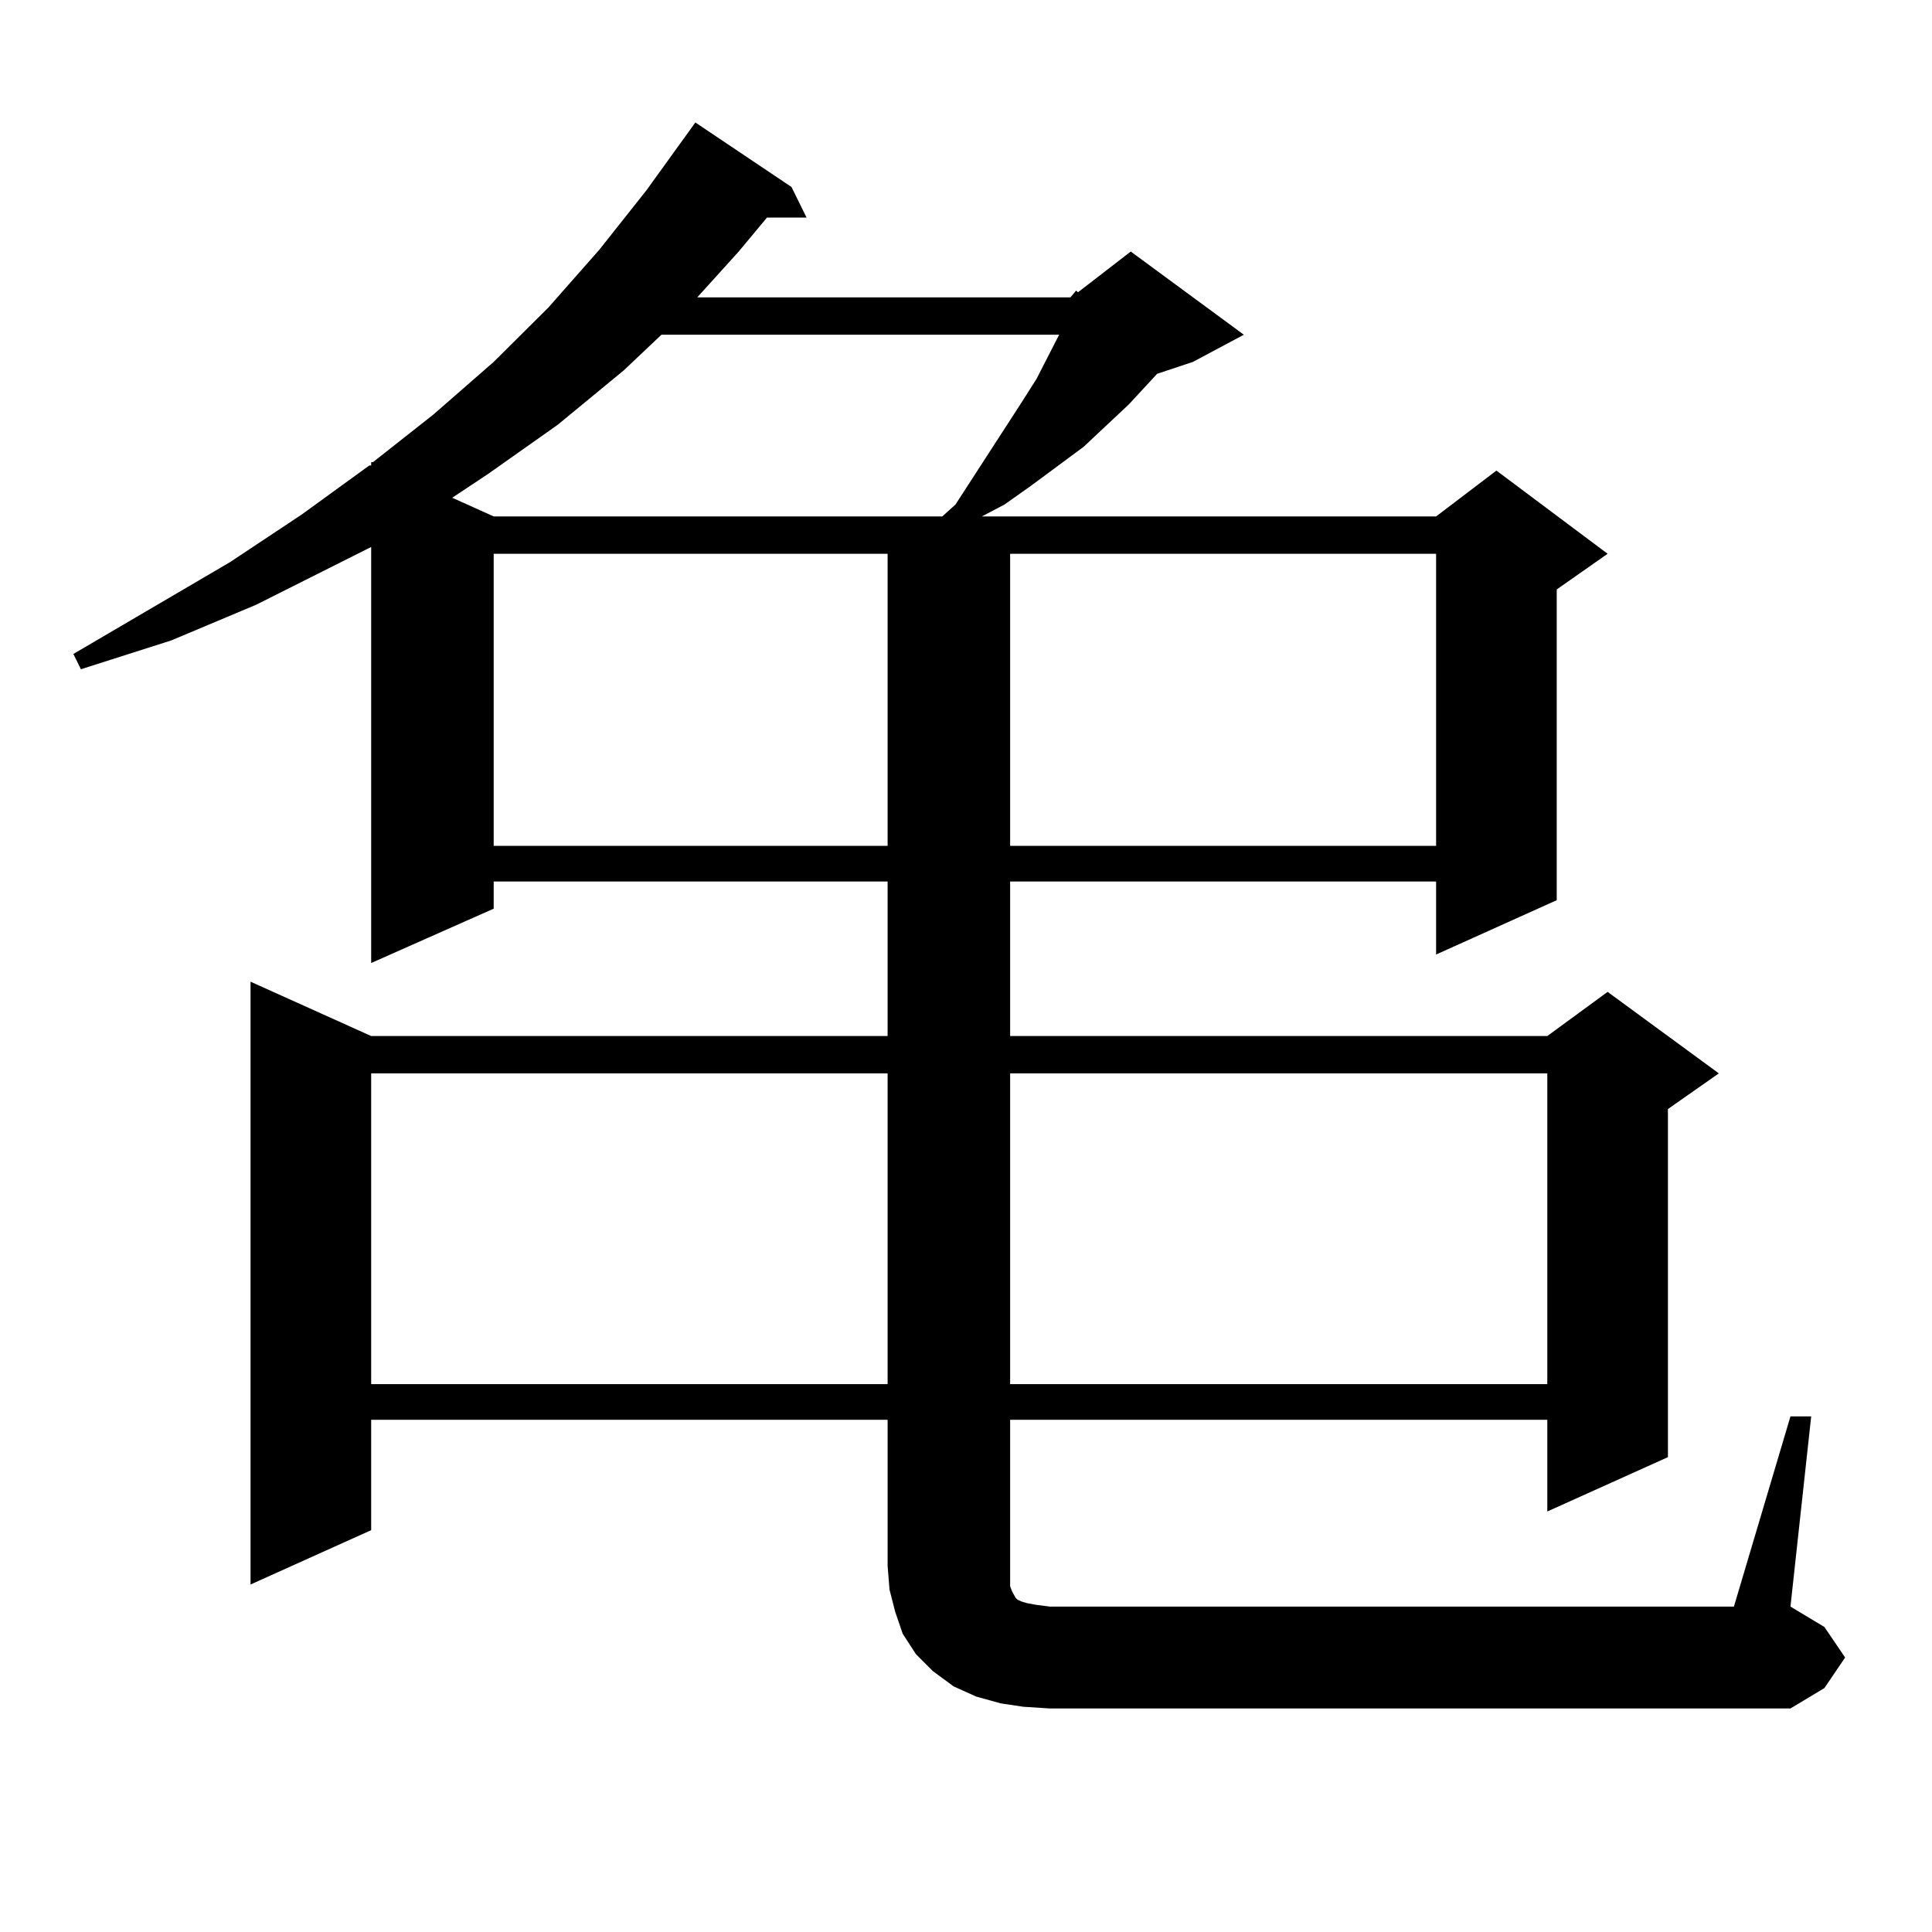 <?xml version="1.0" encoding="utf-8"?>
<!-- Generator: Adobe Illustrator 16.0.0, SVG Export Plug-In . SVG Version: 6.00 Build 0)  -->
<!DOCTYPE svg PUBLIC "-//W3C//DTD SVG 1.1//EN" "http://www.w3.org/Graphics/SVG/1.1/DTD/svg11.dtd">
<svg version="1.1" id="图层_1" xmlns="http://www.w3.org/2000/svg" xmlns:xlink="http://www.w3.org/1999/xlink" x="0px" y="0px"
	 width="1000px" height="1000px" viewBox="0 0 1000 1000" enable-background="new 0 0 1000 1000" xml:space="preserve">
<path d="M554.06,153.922l2.927-3.516l0.976,0.879l27.316-21.094l58.535,43.066l-26.341,14.063l-18.536,6.152l-14.634,15.82
	l-23.414,21.973l-27.316,20.215l-13.658,9.668l-11.707,6.152h235.116l31.219-23.73l57.56,43.066l-26.341,18.457v160.84
	l-62.438,28.125v-37.793H522.841v79.98h278.042l31.219-22.852l57.56,42.188l-26.341,18.457v180.176l-62.438,28.125v-47.461H522.841
	v81.738v4.395l0.976,2.637l0.976,1.758l0.976,1.758l0.976,0.879l1.951,0.879l2.927,0.879l4.878,0.879l6.829,0.879h354.138
	l29.268-98.438h10.731l-10.731,98.438l17.561,10.547l10.731,15.82l-10.731,15.82l-17.561,10.547H543.328l-13.658-0.879
	l-11.707-1.758l-12.683-3.516l-11.707-5.273l-10.731-7.91l-8.78-8.789l-6.829-10.547l-3.902-11.426l-2.927-11.426l-0.976-12.305
	v-75.586H192.117v57.129l-62.438,28.125V508.121l62.438,28.125h267.311v-79.98H255.53v14.063l-63.413,28.125V283.121l-59.511,29.883
	l-43.901,18.457l-46.828,14.941l-3.902-7.91l80.974-47.461l37.072-24.609l35.121-25.488h0.976v-1.758h0.976l31.219-24.609
	l31.219-27.246l28.292-28.125l26.341-29.883l24.39-30.762l25.365-35.156l49.755,33.398l7.805,15.82H396.99l-14.634,17.578
	l-21.463,23.73H554.06z M192.117,555.582v160.84h267.311v-160.84H192.117z M322.846,191.715L288.7,219.84l-36.097,25.488
	l-18.536,12.305l21.463,9.668H487.72l6.829-6.152l34.146-52.734l7.805-12.305l11.707-22.852H342.357L322.846,191.715z
	 M255.53,286.637v151.172h203.897V286.637H255.53z M522.841,286.637v151.172h220.482V286.637H522.841z M522.841,555.582v160.84
	h278.042v-160.84H522.841z"/>
</svg>
